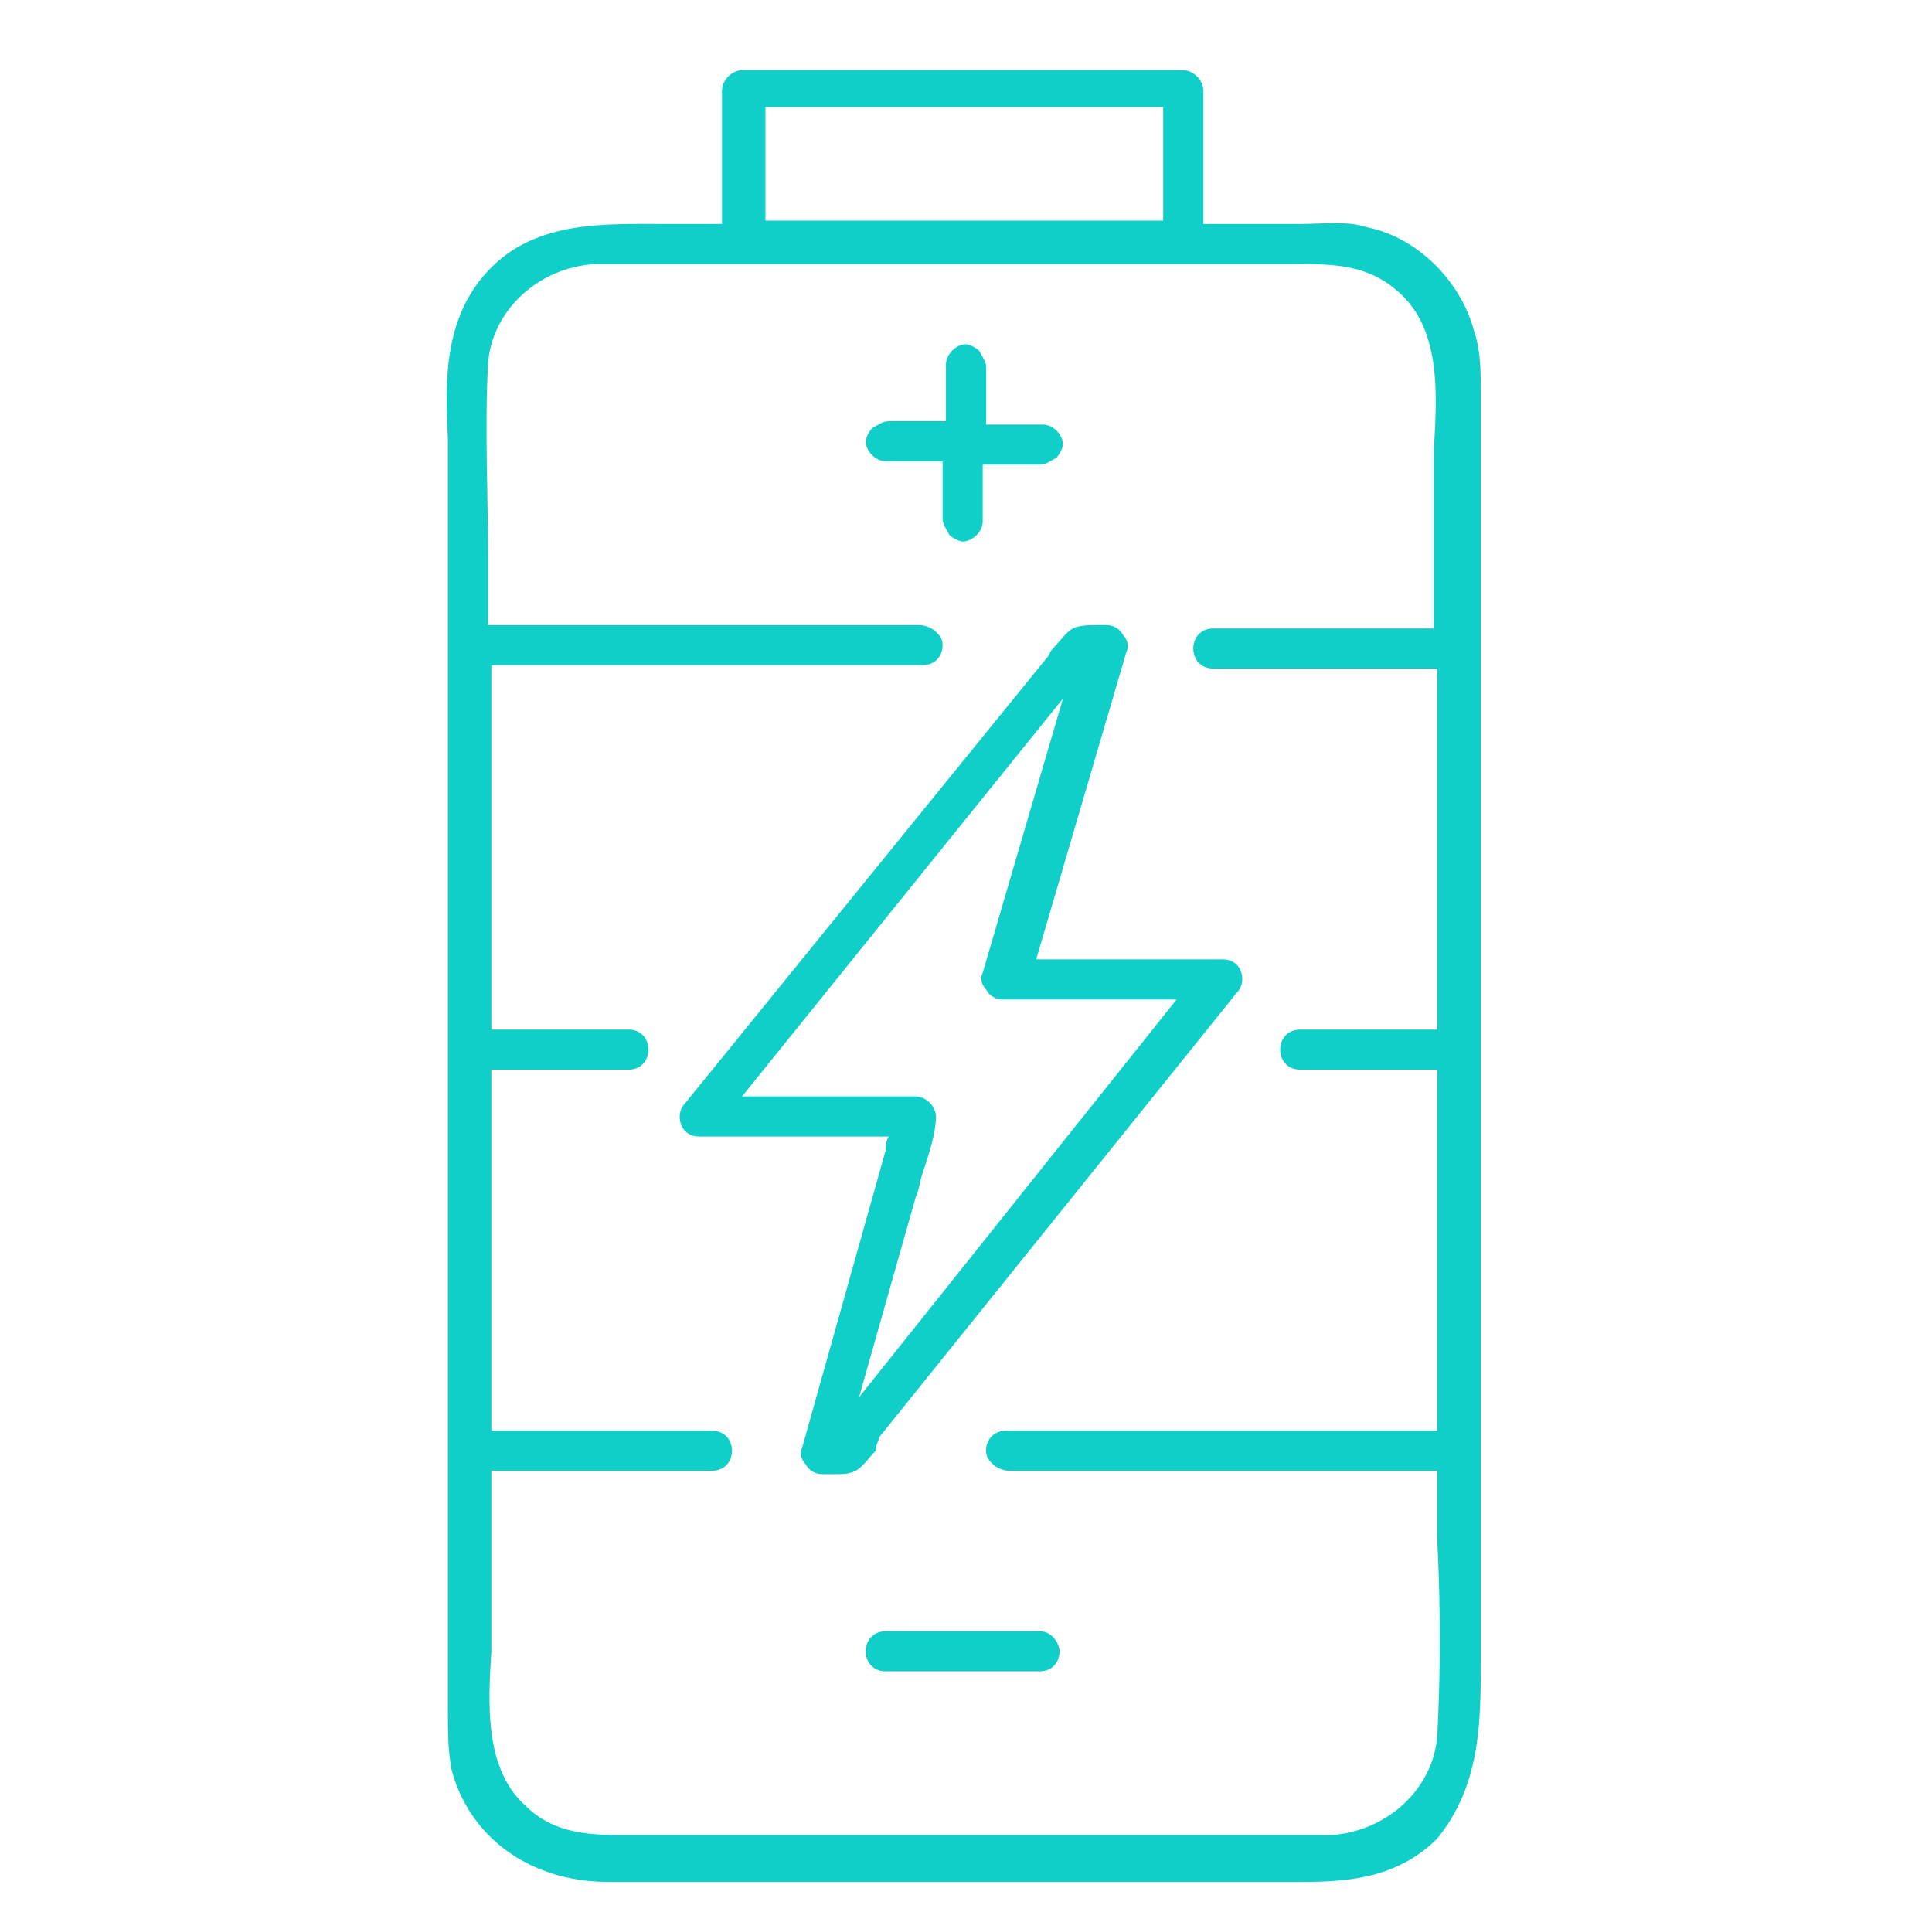 <?xml version="1.0" encoding="utf-8"?>
<svg xmlns="http://www.w3.org/2000/svg" xmlns:xlink="http://www.w3.org/1999/xlink" version="1.1" id="Icons" x="0px" y="0px" viewBox="0 0 57.8 57.7" style="enable-background:new 0 0 57.8 57.7;">
<style type="text/css">
	.st0{fill:#10CFC9;}
</style>
<g>
	<path class="st0" d="M28.2,15.5c0,0.2,0.1,0.3,0.2,0.5c0.1,0.1,0.3,0.2,0.4,0.2c0,0,0,0,0,0c0.3,0,0.6-0.3,0.6-0.6v-1.7h1.7   c0.2,0,0.3-0.1,0.5-0.2c0.1-0.1,0.2-0.3,0.2-0.4c0-0.3-0.3-0.6-0.6-0.6h-1.7v-1.7c0-0.2-0.1-0.3-0.2-0.5c-0.1-0.1-0.3-0.2-0.4-0.2   c-0.3,0-0.6,0.3-0.6,0.6v1.7h-1.7c-0.2,0-0.3,0.1-0.5,0.2c-0.1,0.1-0.2,0.3-0.2,0.4c0,0.3,0.3,0.6,0.6,0.6h1.7V15.5z"/>
	<path class="st0" d="M26.3,43L37,29.7c0.2-0.2,0.2-0.5,0.1-0.7c-0.1-0.2-0.3-0.3-0.5-0.3H31l2.7-9.2c0.1-0.2,0-0.4-0.1-0.5   c-0.1-0.2-0.3-0.3-0.5-0.3c-0.1,0-0.1,0-0.2,0c-0.3,0-0.6,0-0.8,0.1c-0.2,0.1-0.4,0.4-0.6,0.6c-0.1,0.1-0.1,0.2-0.2,0.3L20.5,33   c-0.2,0.2-0.2,0.5-0.1,0.7c0.1,0.2,0.3,0.3,0.5,0.3h5.7c0,0,0,0,0,0c-0.1,0.1-0.1,0.3-0.1,0.4L24,43.3c-0.1,0.2,0,0.4,0.1,0.5   c0.1,0.2,0.3,0.3,0.5,0.3c0.1,0,0.1,0,0.2,0c0.1,0,0.1,0,0.2,0c0.2,0,0.4,0,0.6-0.1c0.2-0.1,0.4-0.4,0.6-0.6   C26.2,43.2,26.3,43.1,26.3,43z M25.7,41.8l1.7-6c0.1-0.2,0.1-0.4,0.2-0.7c0.2-0.6,0.4-1.2,0.4-1.7c0-0.3-0.3-0.6-0.6-0.6h-5.2   l9.6-11.9l-2.4,8.2c-0.1,0.2,0,0.4,0.1,0.5c0.1,0.2,0.3,0.3,0.5,0.3h5.2L25.7,41.8z"/>
	<path class="st0" d="M31.1,48.8h-4.6c-0.4,0-0.6,0.3-0.6,0.6c0,0.3,0.2,0.6,0.6,0.6h4.6c0.4,0,0.6-0.3,0.6-0.6   C31.7,49.2,31.5,48.8,31.1,48.8z"/>
	<path class="st0" d="M44.3,49.7c0-0.3,0-0.6,0-0.9v-28l0-9.1c0-0.6,0-1.2-0.2-1.8c-0.4-1.5-1.7-2.8-3.2-3.1c-0.6-0.2-1.3-0.1-2-0.1   c-0.2,0-0.3,0-0.5,0H36v-4c0-0.3-0.3-0.6-0.6-0.6H22.2c-0.3,0-0.6,0.3-0.6,0.6v4h-0.8c-0.3,0-0.6,0-0.9,0c-1.8,0-3.8-0.1-5.2,1.3   c-1.4,1.4-1.4,3.3-1.3,5.1c0,0.3,0,0.6,0,0.9v28l0,9.2c0,0.6,0,1.1,0.1,1.7c0.5,2,2.3,3.4,4.7,3.4h20.7c1.4,0,2.9-0.1,4.1-1.3   C44.3,53.4,44.3,51.5,44.3,49.7z M22.9,3.2h11.9v3.4H22.9V3.2z M43,51.9c-0.1,1.6-1.5,2.9-3.2,3c-0.1,0-0.3,0-0.4,0l-20.3,0l-0.2,0   c-1.2,0-2.3,0-3.2-0.9c-1.2-1.1-1.1-3-1-4.6c0-0.4,0-0.7,0-1v-4.4h6.6c0.4,0,0.6-0.3,0.6-0.6c0-0.3-0.2-0.6-0.6-0.6h-6.6V32h4.1   c0.4,0,0.6-0.3,0.6-0.6c0-0.3-0.2-0.6-0.6-0.6h-4.1V19.9h12.9c0.4,0,0.6-0.3,0.6-0.6c0-0.2-0.1-0.3-0.2-0.4   c-0.1-0.1-0.3-0.2-0.5-0.2H14.6c0-0.7,0-1.4,0-2.1c0-1.9-0.1-3.8,0-5.7c0.1-1.6,1.5-2.9,3.2-3c0.5,0,0.9,0,1.4,0c0.2,0,0.5,0,0.7,0   h19.1c1.1,0,2,0.1,2.8,0.8c1.3,1.1,1.2,3,1.1,4.7c0,0.4,0,0.7,0,1v4.4h-6.6c-0.4,0-0.6,0.3-0.6,0.6c0,0.3,0.2,0.6,0.6,0.6H43v10.8   h-4.1c-0.4,0-0.6,0.3-0.6,0.6c0,0.3,0.2,0.6,0.6,0.6H43v10.8H30.1c-0.4,0-0.6,0.3-0.6,0.6c0,0.2,0.1,0.3,0.2,0.4   c0.1,0.1,0.3,0.2,0.5,0.2H43c0,0.7,0,1.4,0,2.1C43.1,48.1,43.1,50,43,51.9z"/>
</g>
</svg>